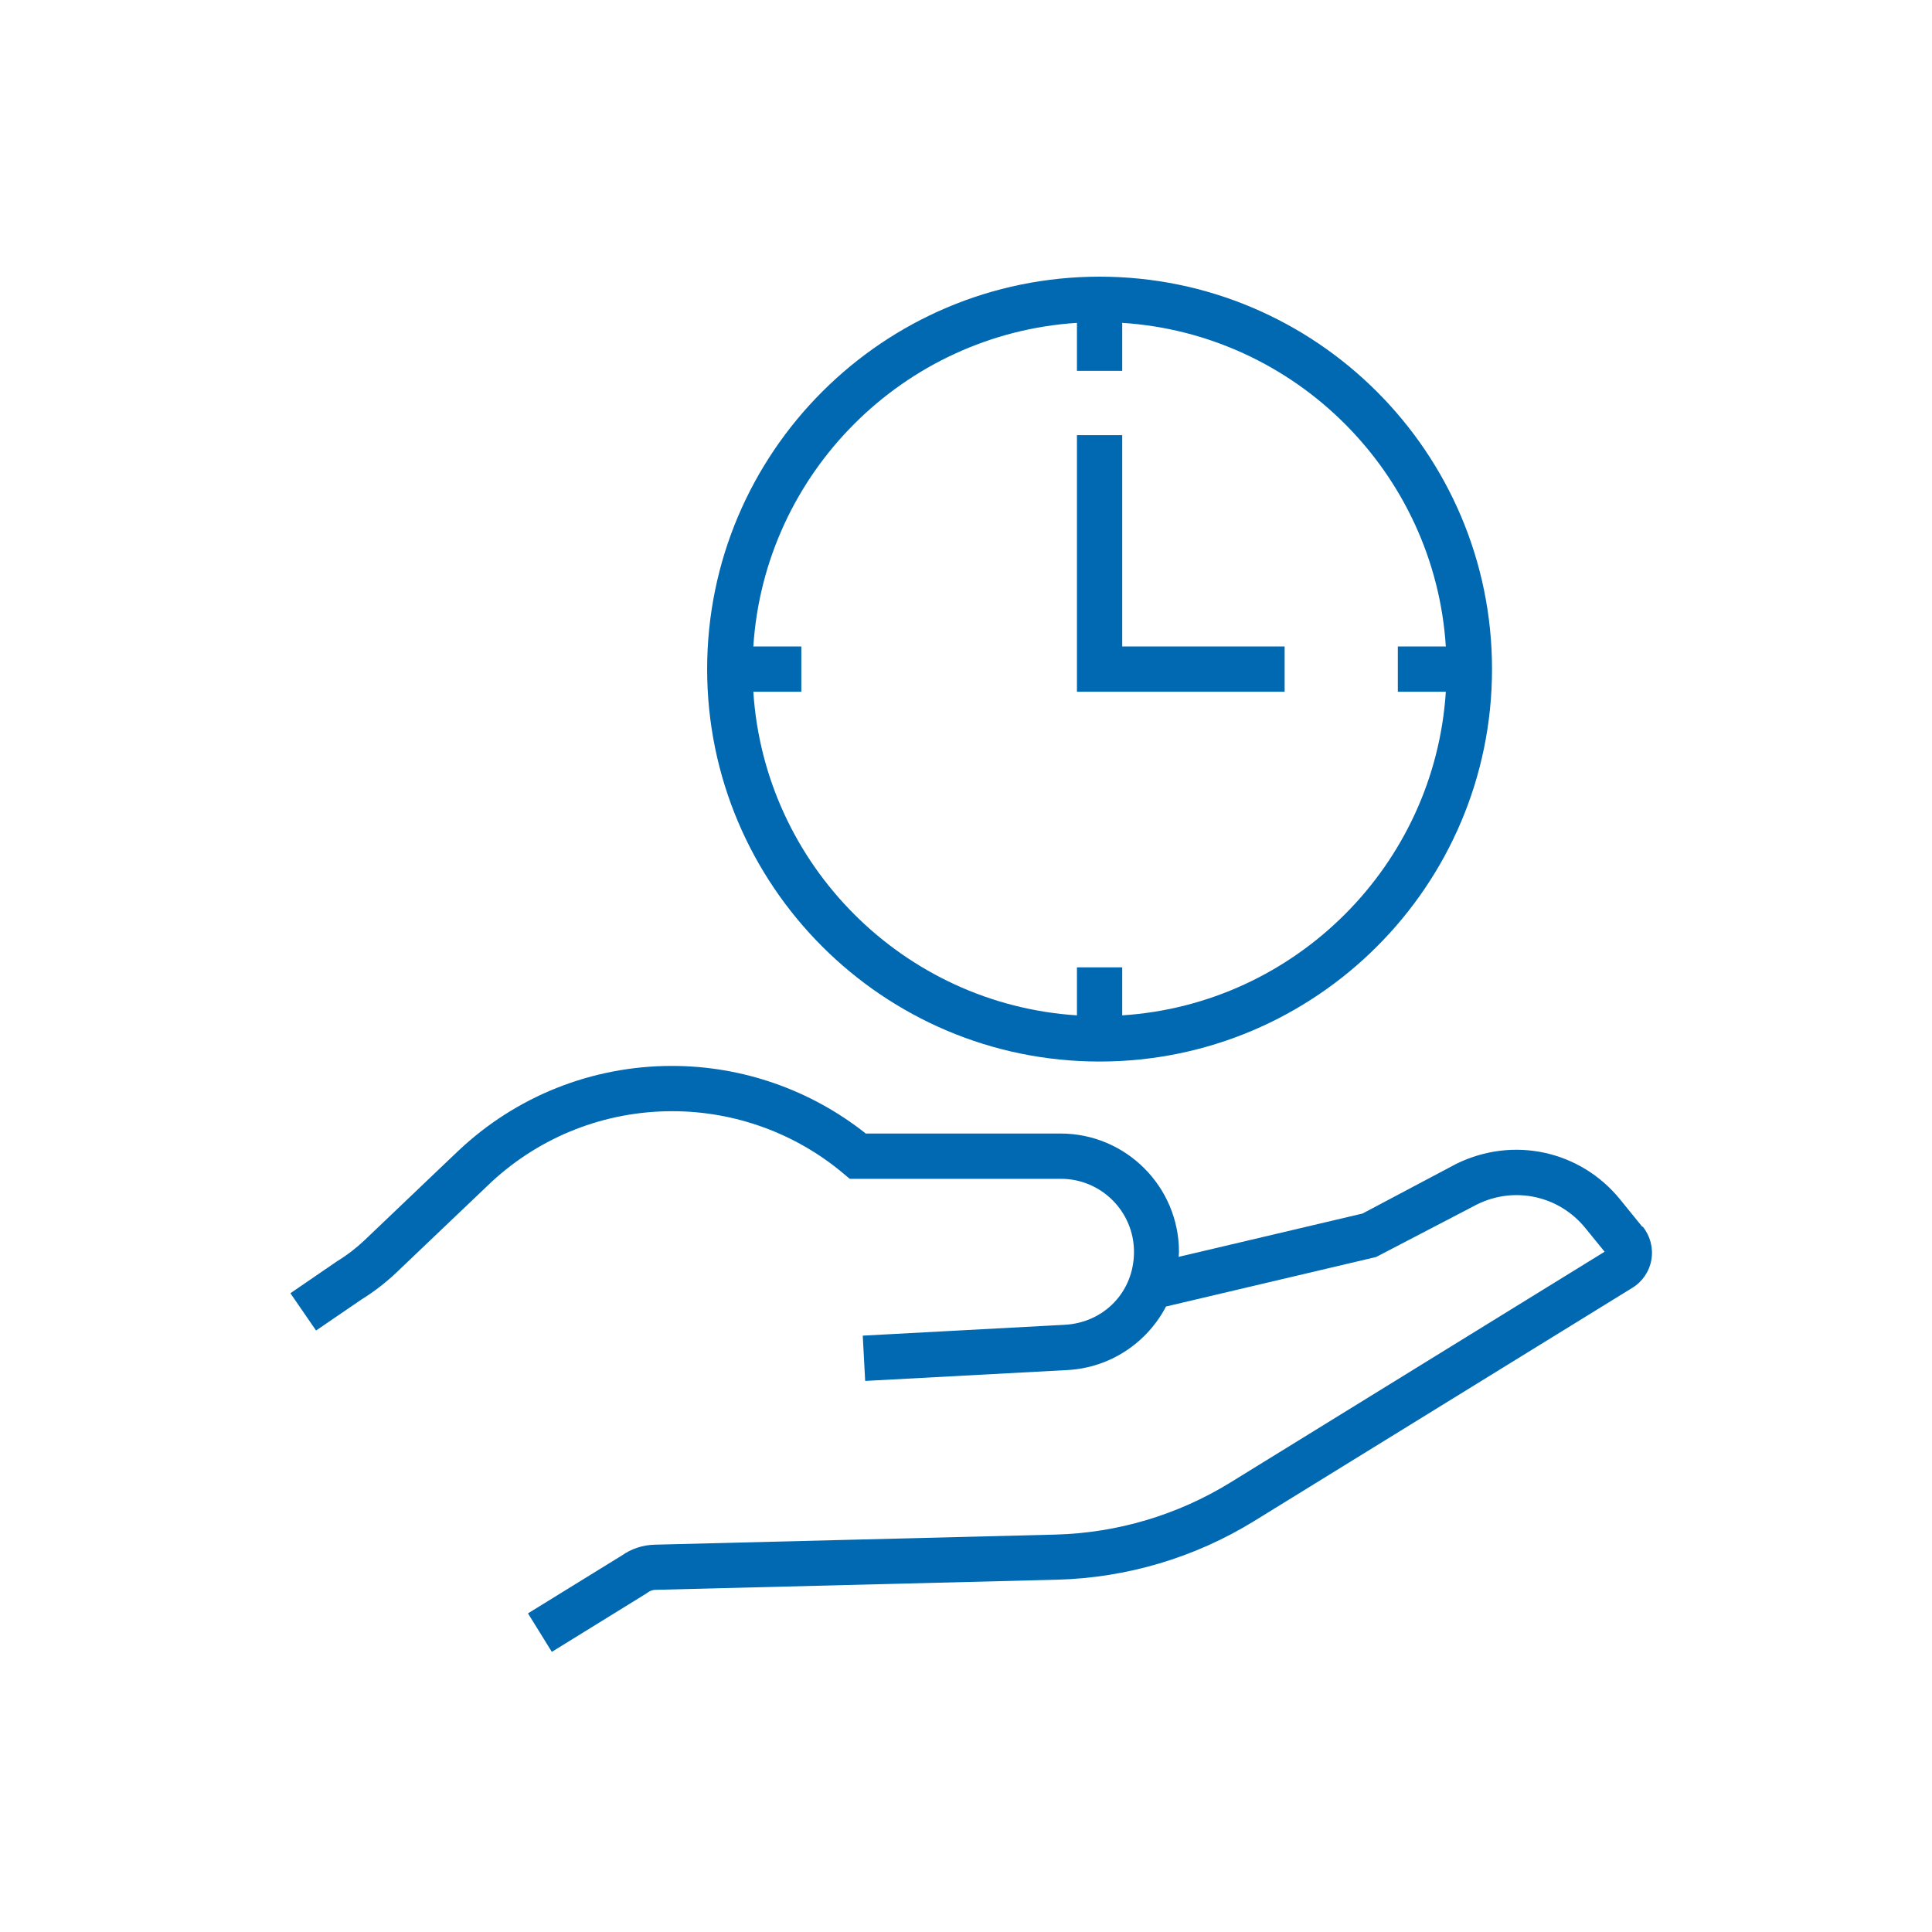 <?xml version="1.0" encoding="UTF-8"?> <svg xmlns="http://www.w3.org/2000/svg" id="Layer_1" data-name="Layer 1" width="45.16mm" height="45.16mm" viewBox="0 0 128 128"><defs><style> .cls-1 { fill: #0069b1; } </style></defs><path class="cls-1" d="m108.8,81.27l-1.46-1.8c-2.63-3.24-7.08-4.22-10.86-2.36l-6.21,3.29-12.18,2.87c0-.11.02-.22.02-.33,0-4.32-3.52-7.84-7.84-7.84h-12.91c-3.64-2.89-8.17-4.48-12.84-4.48-5.29,0-10.32,2-14.16,5.63l-.81.77h0s-5.4,5.15-5.4,5.15c-.54.51-1.13.97-1.83,1.4l-3.08,2.11,1.7,2.47,3.03-2.07c.81-.5,1.57-1.09,2.26-1.74l6.34-6.04c3.27-3.02,7.51-4.68,11.97-4.68,4.14,0,8.17,1.46,11.34,4.13l.42.35h13.99c2.67,0,4.84,2.17,4.84,4.84s-2.01,4.69-4.58,4.83l-13.39.72.16,3,13.39-.72c2.86-.15,5.3-1.83,6.54-4.21l13.92-3.28,6.7-3.49c2.48-1.22,5.43-.57,7.17,1.58l1.27,1.56-24.81,15.3c-3.48,2.14-7.47,3.33-11.56,3.44l-26.57.67c-.79.02-1.54.27-2.18.72l-6.21,3.83,1.58,2.55,6.25-3.86.1-.07c.16-.12.34-.18.54-.18l26.57-.67c4.62-.12,9.13-1.46,13.06-3.88l25.07-15.46c.67-.41,1.13-1.09,1.26-1.87.13-.78-.08-1.57-.57-2.18Z"></path><path class="cls-1" d="m72.85,70.33c14.34,0,26-11.66,26-26s-11.66-26-26-26-26,11.66-26,26,11.66,26,26,26Zm-1.5-48.94v3.18h3v-3.18c11.49.74,20.7,9.96,21.44,21.44h-3.18v3h3.18c-.74,11.49-9.96,20.7-21.44,21.44v-3.18h-3v3.18c-11.49-.74-20.7-9.96-21.44-21.44h3.18v-3h-3.18c.74-11.49,9.96-20.7,21.44-21.44Z"></path><polygon class="cls-1" points="85.11 42.83 74.35 42.83 74.35 28.83 71.35 28.83 71.35 45.83 85.11 45.83 85.11 42.83"></polygon></svg> 